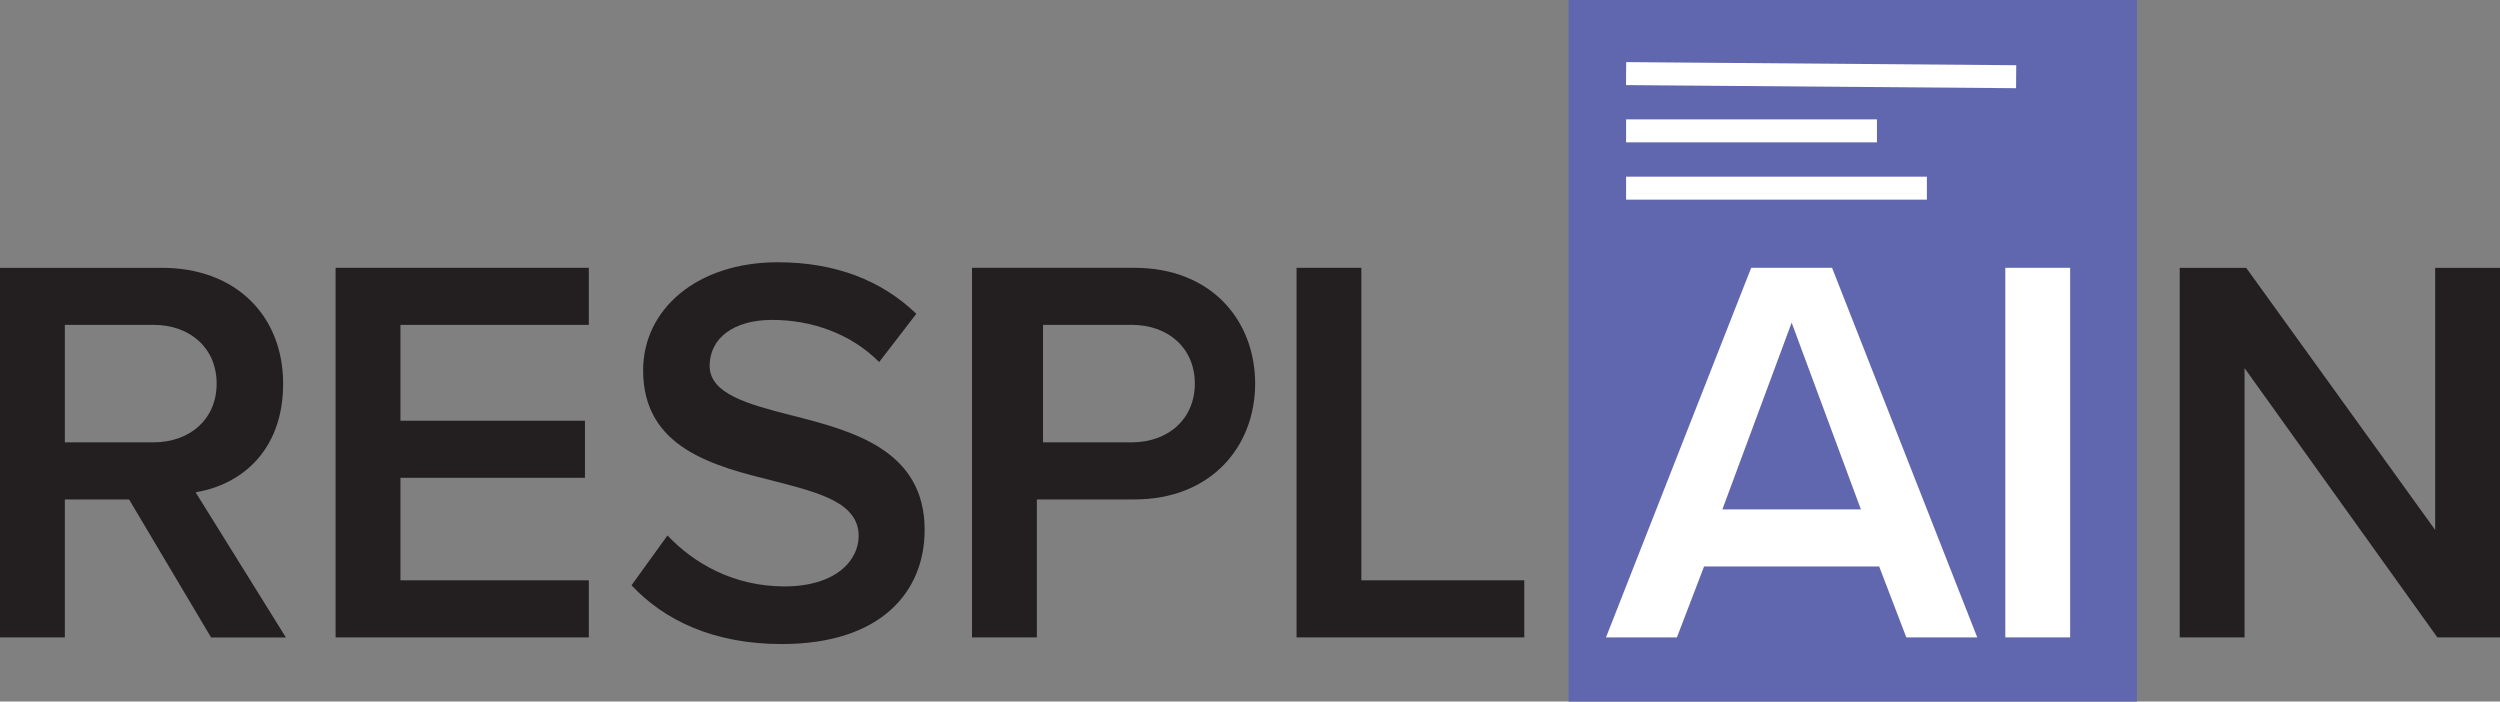 <?xml version="1.0" encoding="UTF-8"?>
<svg id="Layer_2" data-name="Layer 2" xmlns="http://www.w3.org/2000/svg" viewBox="0 0 652.79 183.19">
  <rect x="0" y="0" width="652.79" height="183.19" fill="#808080" stroke="none"/>
  <defs>
    <style>
      .cls-1 {
        fill: #6067af;
      }

      .cls-2 {
        fill: none;
        stroke: #fff;
        stroke-miterlimit: 10;
        stroke-width: 6px;
      }

      .cls-3 {
        fill: #231f20;
      }

      .cls-4 {
        fill: #fff;
      }
    </style>
  </defs>
  <g id="Layer_1-2" data-name="Layer 1">
    <g>
      <rect class="cls-1" x="409.58" width="148.42" height="183.19"/>
      <path class="cls-3" d="M33.71,130.41h-16.78v36.03H0v-96.5h42.39c19.1,0,31.54,12.44,31.54,30.24s-11.28,26.48-22.86,28.36l23.58,37.91h-19.53l-21.41-36.03ZM40.08,84.83h-23.15v30.67h23.15c9.55,0,16.49-6.08,16.49-15.34s-6.94-15.34-16.49-15.34Z"/>
      <path class="cls-3" d="M87.63,69.93h66.12v14.9h-49.19v25.03h48.18v14.9h-48.18v26.77h49.19v14.9h-66.12v-96.5Z"/>
      <path class="cls-3" d="M174.29,139.81c6.66,7.09,17.07,13.31,30.53,13.31s19.39-6.8,19.39-13.17c0-8.68-10.27-11.29-21.99-14.32-15.77-3.91-34.29-8.54-34.29-28.94,0-15.91,14.03-28.21,35.16-28.21,15.05,0,27.2,4.77,36.17,13.46l-9.69,12.59c-7.52-7.52-17.8-11-27.92-11s-16.35,4.77-16.35,12.01,9.84,9.98,21.27,12.88c15.91,4.05,34.87,8.97,34.87,29.95,0,16.06-11.29,29.8-37.33,29.8-17.8,0-30.67-6.22-39.21-15.34l9.4-13.02Z"/>
      <path class="cls-3" d="M253.81,69.93h42.39c20.26,0,31.54,13.89,31.54,30.24s-11.43,30.24-31.54,30.24h-25.46v36.03h-16.93v-96.5ZM295.5,84.83h-23.15v30.67h23.15c9.55,0,16.49-6.08,16.49-15.34s-6.94-15.34-16.49-15.34Z"/>
      <path class="cls-3" d="M338.54,69.93h16.93v81.6h42.54v14.9h-59.46v-96.5Z"/>
      <path class="cls-4" d="M490.68,147.91h-45.72l-7.09,18.52h-18.52l37.91-96.5h21.12l37.91,96.5h-18.52l-7.09-18.52ZM449.74,133.01h36.17l-18.08-48.76-18.09,48.76Z"/>
      <path class="cls-4" d="M523.62,69.93h16.93v96.5h-16.93v-96.5Z"/>
      <path class="cls-3" d="M586.09,96.12v70.32h-16.93v-96.5h17.36l49.34,68.43v-68.43h16.93v96.5h-16.35l-50.35-70.32Z"/>
      <line class="cls-2" x1="424.6" y1="19.22" x2="526.45" y2="20.03"/>
      <line class="cls-2" x1="424.6" y1="34.17" x2="490.1" y2="34.17"/>
      <line class="cls-2" x1="424.6" y1="49.13" x2="503.14" y2="49.13"/>
    </g>
  </g>
</svg>